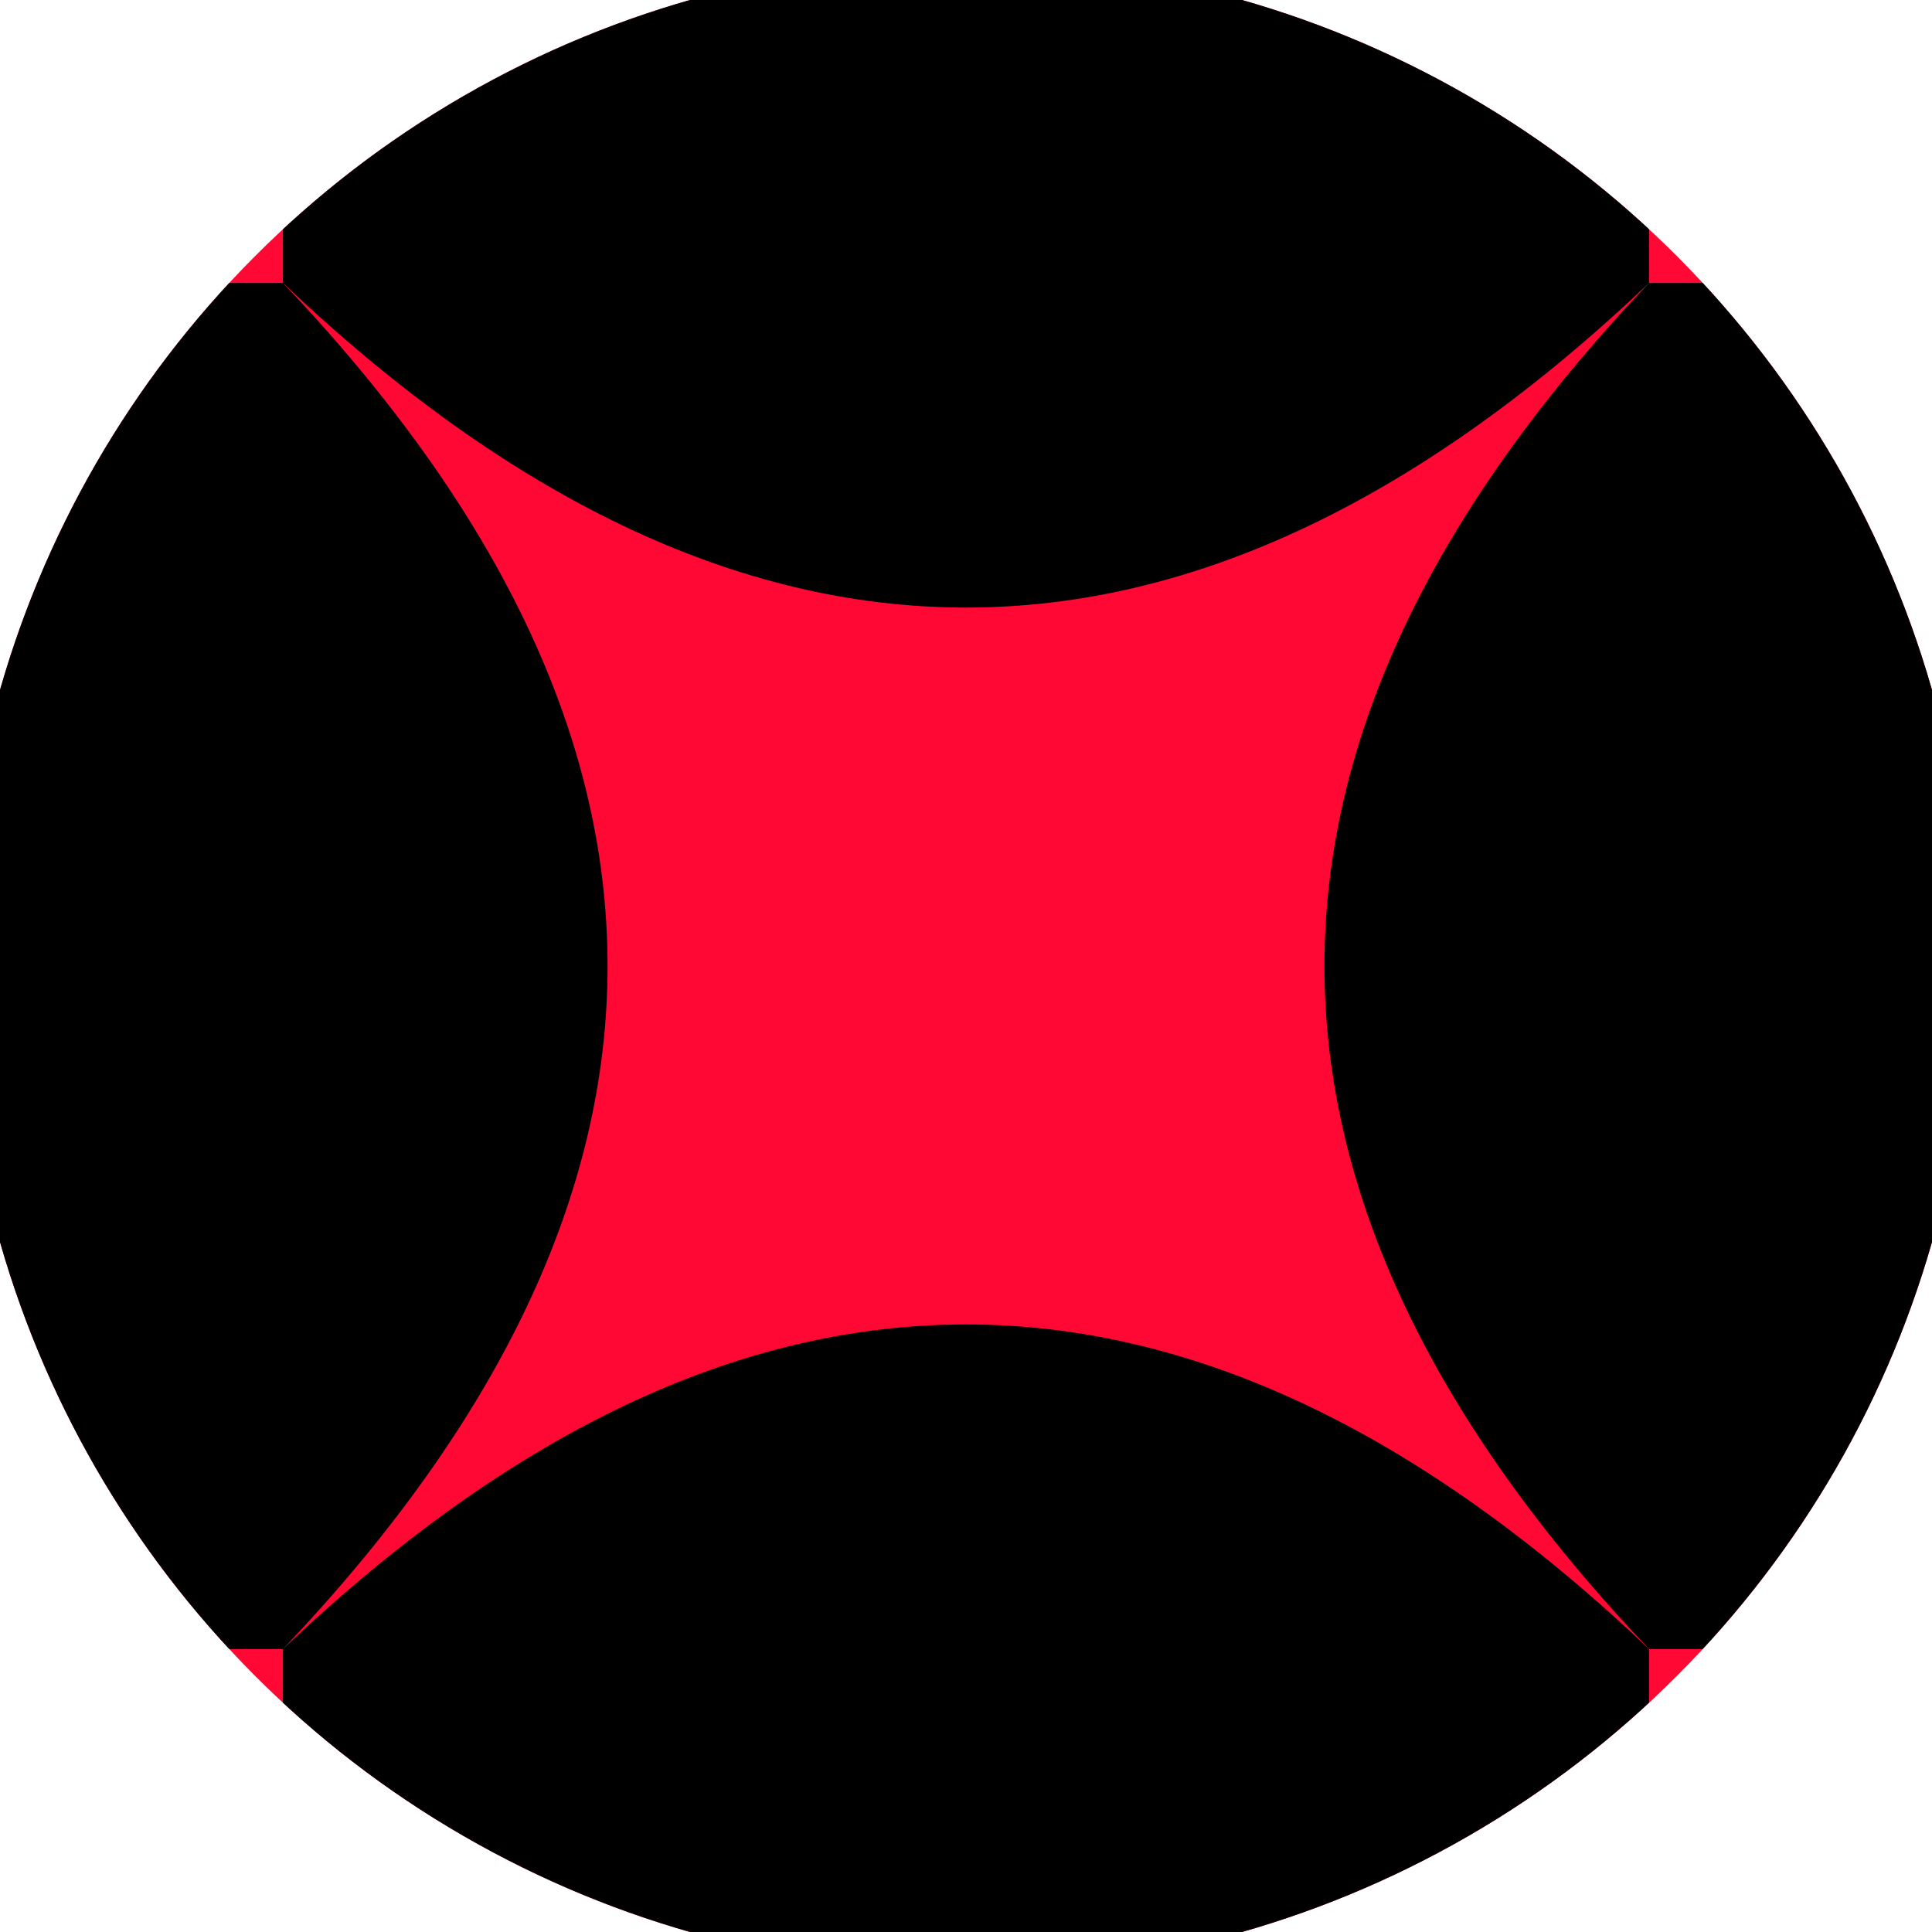 <svg xmlns="http://www.w3.org/2000/svg" width="128" height="128" viewBox="0 0 100 100" shape-rendering="geometricPrecision">
                            <defs>
                                <clipPath id="clip">
                                    <circle cx="50" cy="50" r="52" />
                                    <!--<rect x="0" y="0" width="100" height="100"/>-->
                                </clipPath>
                            </defs>
                            <g transform="rotate(0 50 50)">
                            <rect x="0" y="0" width="100" height="100" fill="#ff0834" clip-path="url(#clip)"/><path d="M 14.645 14.645 Q 48.25 50 14.645 85.355 H 0 V 14.645 Z
                          M 85.355 14.645 Q 51.75 50 85.355 85.355 H 100 V 14.645 Z" fill="#000000" clip-path="url(#clip)"/><path d="M 14.645 14.645 Q 50 48.25 85.355 14.645 V 0 H 14.645 Z
                          M 14.645 85.355 Q 50 51.75 85.355 85.355 V 100 H 14.645 Z" fill="#000000" clip-path="url(#clip)"/></g></svg>